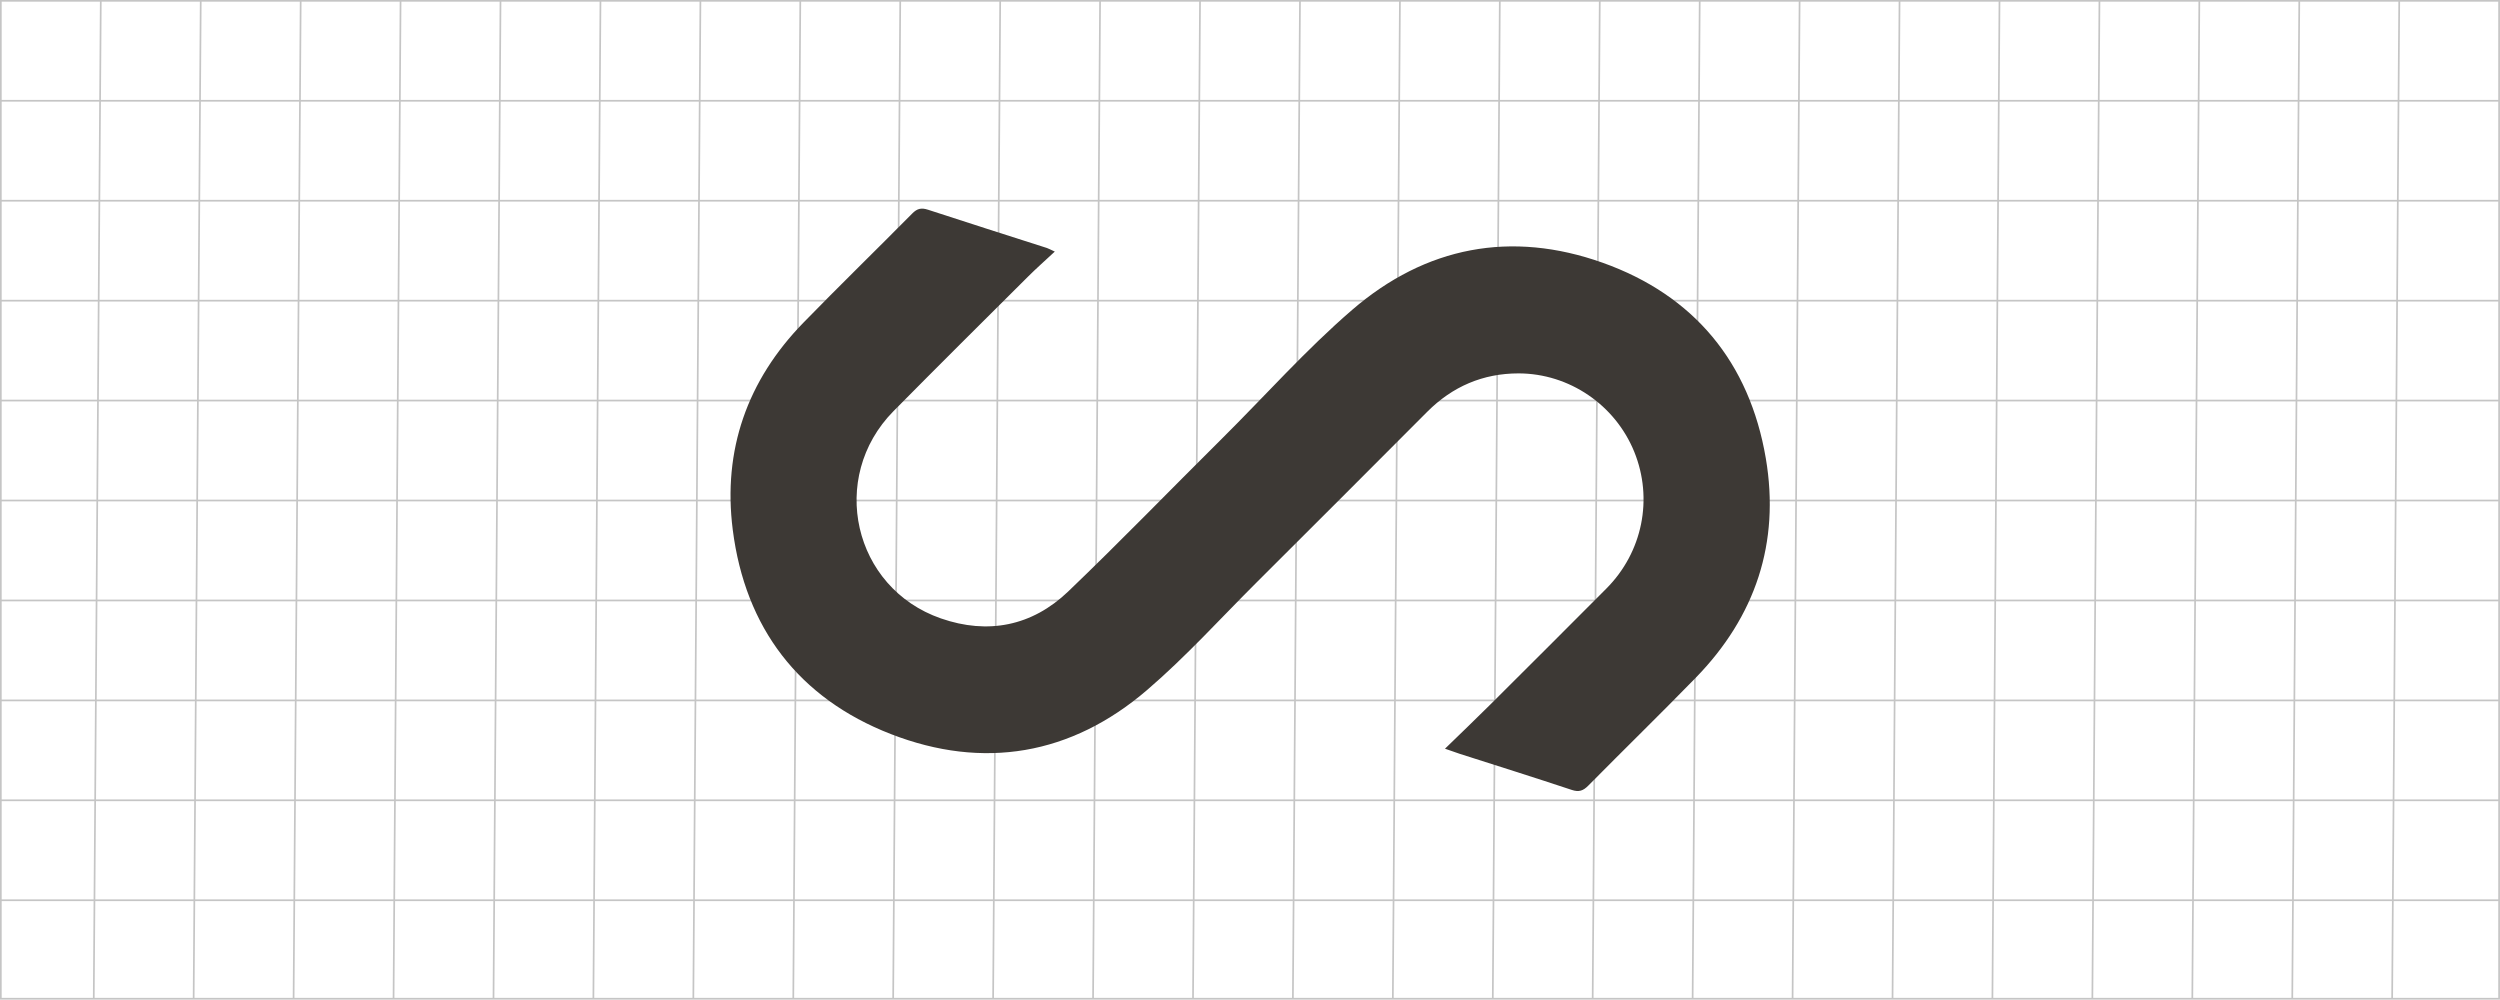 <?xml version="1.0" encoding="UTF-8"?>
<svg id="Layer_2" data-name="Layer 2" xmlns="http://www.w3.org/2000/svg" viewBox="0 0 363.43 145.32">
  <defs>
    <style>
      .cls-1 {
        fill: #3d3935;
        fill-rule: evenodd;
      }

      .cls-2 {
        fill: none;
        stroke: #c5c5c5;
        stroke-miterlimit: 10;
        stroke-width: .25px;
      }
    </style>
  </defs>
  <g id="Layer_1-2" data-name="Layer 1">
    <g>
      <g>
        <line class="cls-2" x1=".12" y1="14.65" x2="363.3" y2="14.65"/>
        <line class="cls-2" x1=".12" y1="29.18" x2="363.3" y2="29.18"/>
        <line class="cls-2" x1=".12" y1="43.71" x2="363.3" y2="43.71"/>
        <line class="cls-2" x1=".12" y1="58.23" x2="363.3" y2="58.23"/>
        <line class="cls-2" x1=".12" y1="72.76" x2="363.3" y2="72.76"/>
        <line class="cls-2" x1=".12" y1="87.29" x2="363.3" y2="87.29"/>
        <line class="cls-2" x1=".12" y1="101.82" x2="363.3" y2="101.82"/>
        <line class="cls-2" x1=".12" y1="116.34" x2="363.3" y2="116.34"/>
        <line class="cls-2" x1=".12" y1="130.87" x2="363.3" y2="130.87"/>
        <line class="cls-2" x1="145.4" y1=".12" x2="144.37" y2="145.19"/>
        <line class="cls-2" x1="130.87" y1=".12" x2="129.84" y2="145.19"/>
        <line class="cls-2" x1="116.34" y1=".12" x2="115.32" y2="145.19"/>
        <line class="cls-2" x1="101.82" y1=".12" x2="100.79" y2="145.19"/>
        <line class="cls-2" x1="87.29" y1=".12" x2="86.26" y2="145.19"/>
        <line class="cls-2" x1="72.76" y1=".12" x2="71.74" y2="145.19"/>
        <line class="cls-2" x1="58.23" y1=".12" x2="57.21" y2="145.19"/>
        <line class="cls-2" x1="43.71" y1=".12" x2="42.68" y2="145.19"/>
        <line class="cls-2" x1="29.18" y1=".12" x2="28.15" y2="145.19"/>
        <line class="cls-2" x1="14.65" y1=".12" x2="13.63" y2="145.19"/>
        <line class="cls-2" x1="290.67" y1=".12" x2="289.64" y2="145.19"/>
        <line class="cls-2" x1="276.14" y1=".12" x2="275.12" y2="145.19"/>
        <line class="cls-2" x1="261.61" y1=".12" x2="260.59" y2="145.19"/>
        <line class="cls-2" x1="247.09" y1=".12" x2="246.06" y2="145.19"/>
        <line class="cls-2" x1="232.56" y1=".12" x2="231.53" y2="145.19"/>
        <line class="cls-2" x1="218.03" y1=".12" x2="217.01" y2="145.19"/>
        <line class="cls-2" x1="203.51" y1=".12" x2="202.48" y2="145.19"/>
        <line class="cls-2" x1="188.98" y1=".12" x2="187.95" y2="145.19"/>
        <line class="cls-2" x1="174.45" y1=".12" x2="173.43" y2="145.19"/>
        <line class="cls-2" x1="159.92" y1=".12" x2="158.9" y2="145.19"/>
        <line class="cls-2" x1="348.78" y1=".12" x2="347.75" y2="145.19"/>
        <line class="cls-2" x1="334.25" y1=".12" x2="333.23" y2="145.19"/>
        <line class="cls-2" x1="319.72" y1=".12" x2="318.7" y2="145.19"/>
        <line class="cls-2" x1="305.2" y1=".12" x2="304.17" y2="145.19"/>
        <rect class="cls-2" x=".12" y=".12" width="363.18" height="145.07"/>
      </g>
      <path class="cls-1" d="M153.32,36.59c-1.38,1.29-2.66,2.41-3.86,3.61-6.54,6.51-13.09,13.01-19.57,19.57-9.51,9.64-5.88,25.69,6.89,30.13,6.84,2.38,13.25,1.11,18.49-3.9,7.58-7.26,14.88-14.81,22.33-22.2,6.31-6.26,12.22-12.94,18.95-18.74,10.72-9.25,23.16-11.59,36.42-6.87,13.29,4.73,21.36,14.49,23.73,28.44,2.08,12.27-1.5,22.99-10.2,31.91-5.15,5.28-10.42,10.42-15.61,15.67-.74,.75-1.36,.97-2.4,.62-5.42-1.8-10.86-3.51-16.3-5.25-.59-.19-1.17-.41-2.13-.74,2.36-2.29,4.54-4.38,6.67-6.5,5.61-5.58,11.2-11.17,16.78-16.77,5.27-5.28,6.84-13.06,4.06-19.9-2.77-6.8-9.43-11.38-16.82-11.39-5.16,0-9.6,1.9-13.27,5.58-8.23,8.27-16.49,16.51-24.75,24.75-5.29,5.27-10.32,10.85-15.98,15.7-11.02,9.46-23.8,11.63-37.25,6.4-13.37-5.2-21.17-15.43-22.98-29.7-1.47-11.57,2.1-21.72,10.27-30.1,5.21-5.35,10.57-10.56,15.82-15.87,.72-.73,1.32-.87,2.3-.55,5.75,1.89,11.52,3.71,17.28,5.56,.27,.09,.52,.24,1.16,.53Z"/>
    </g>
  </g>
</svg>